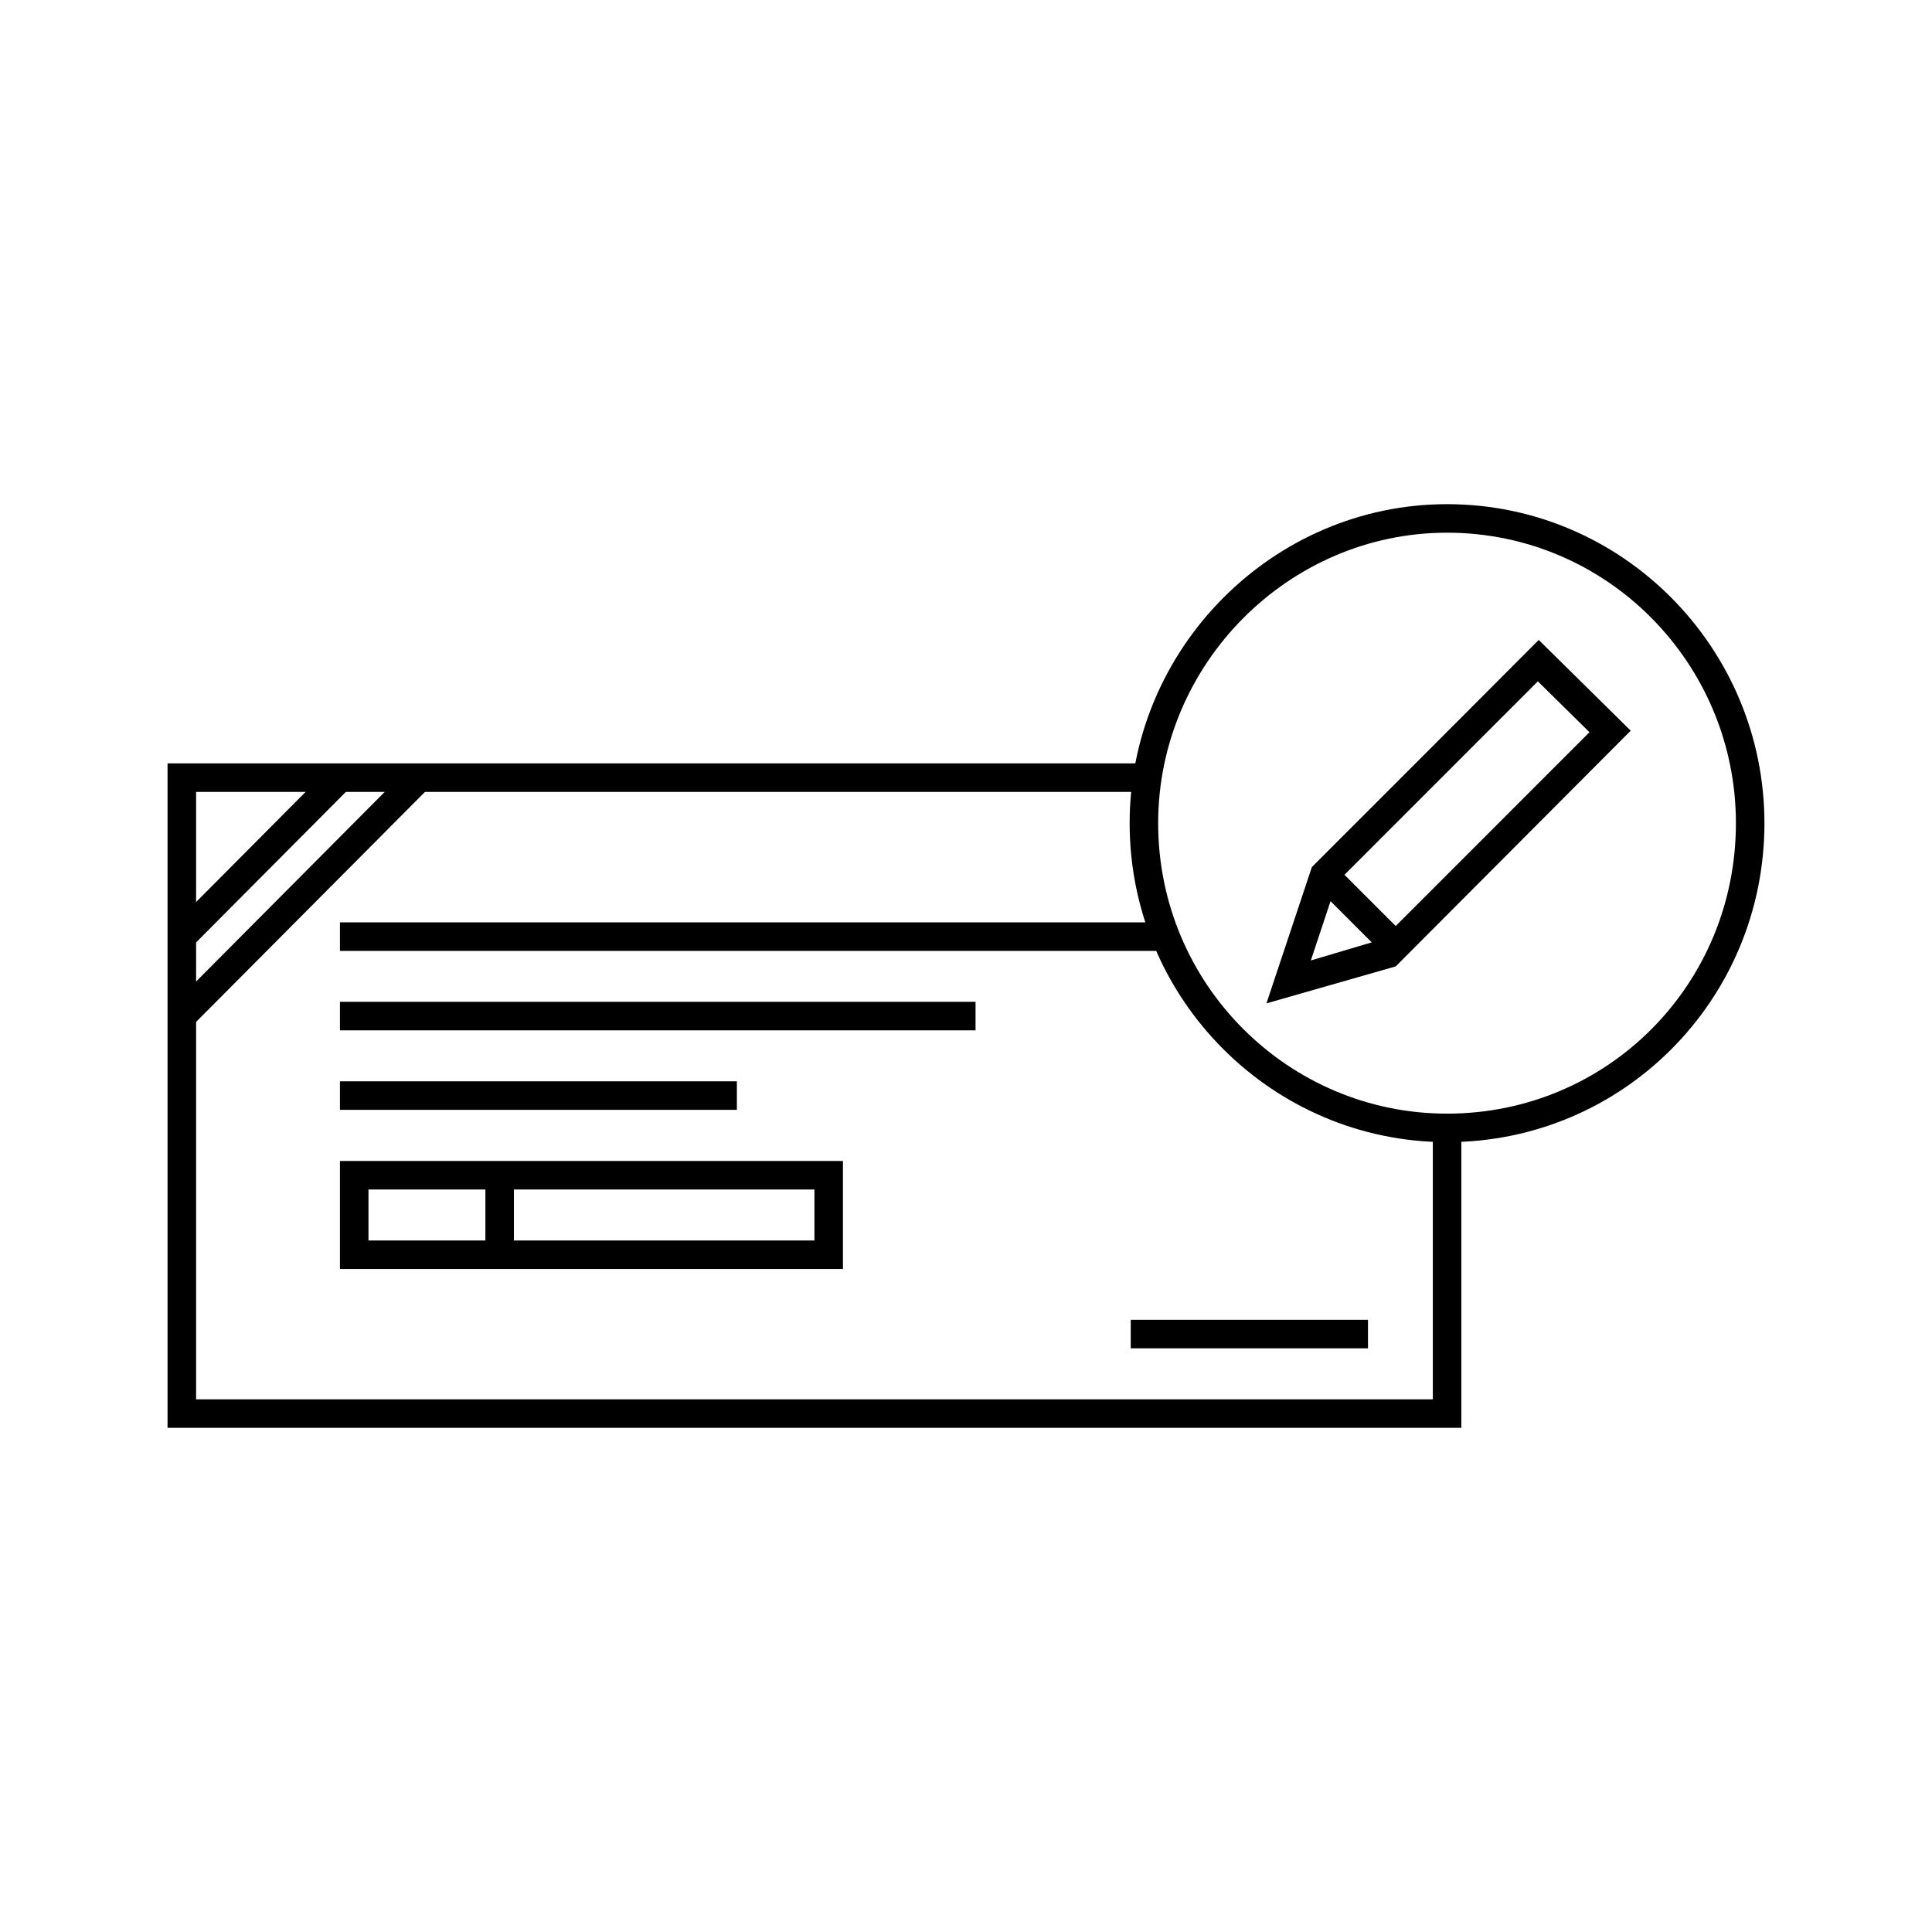 <?xml version="1.0" encoding="UTF-8"?>
<!-- Uploaded to: SVG Repo, www.svgrepo.com, Generator: SVG Repo Mixer Tools -->
<svg fill="#000000" width="800px" height="800px" version="1.1" viewBox="144 144 512 512" xmlns="http://www.w3.org/2000/svg">
 <g>
  <path d="m234.09 451.67v28.625h133.3v-28.625zm7.559 7.559h30.984v13.512h-30.984zm38.543 0h79.645v13.512h-79.645z" fill-rule="evenodd"/>
  <path d="m188.4 346.3v176.09h342.87v-79.684c-1.262 0.059-2.5 0.188-3.777 0.188-1.273 0-2.516-0.125-3.777-0.188v72.129h-327.75v-160.97h251.62c0.262-2.555 0.672-5.074 1.172-7.559z" fill-rule="evenodd"/>
  <path d="m231.41 347.41-41.91 42.137 5.352 5.324 41.918-42.125-5.363-5.332z" fill-rule="evenodd"/>
  <path d="m252.37 347.41-62.867 63.203 5.352 5.324 62.879-63.191-5.363-5.332z" fill-rule="evenodd"/>
  <path d="m443.66 493.76v7.559h62.867v-7.559z" fill-rule="evenodd"/>
  <path d="m234.09 388.44v7.559h220.54c-1.133-2.457-2.144-4.973-3.031-7.559h-217.52z" fill-rule="evenodd"/>
  <path d="m234.09 409.49v7.559h168.44v-7.559z" fill-rule="evenodd"/>
  <path d="m234.09 430.56v7.559h105.19v-7.559z" fill-rule="evenodd"/>
  <path d="m527.48 277.61c-46.137 0-84.113 38.188-84.113 84.535 0 46.844 38.004 84.535 84.113 84.535 46.602 0 84.113-37.719 84.113-84.535 0-46.32-37.48-84.535-84.113-84.535zm0 7.559c42.512 0 76.555 34.727 76.555 76.98 0 42.793-34.016 76.977-76.555 76.977-41.996 0-76.555-34.215-76.555-76.977 0-42.223 34.59-76.98 76.555-76.98z"/>
  <path d="m551.78 313.59c-19.957 20.059-40.07 40.137-60.121 60.191l-12.035 36.121 34.262-9.801c62.27-62.465 0 0 62.27-62.465zm-0.234 10.973 13.676 13.48-51.344 51.363-13.578-13.578zm-54.938 58.262 10.914 10.914-16.137 4.793z"/>
 </g>
</svg>